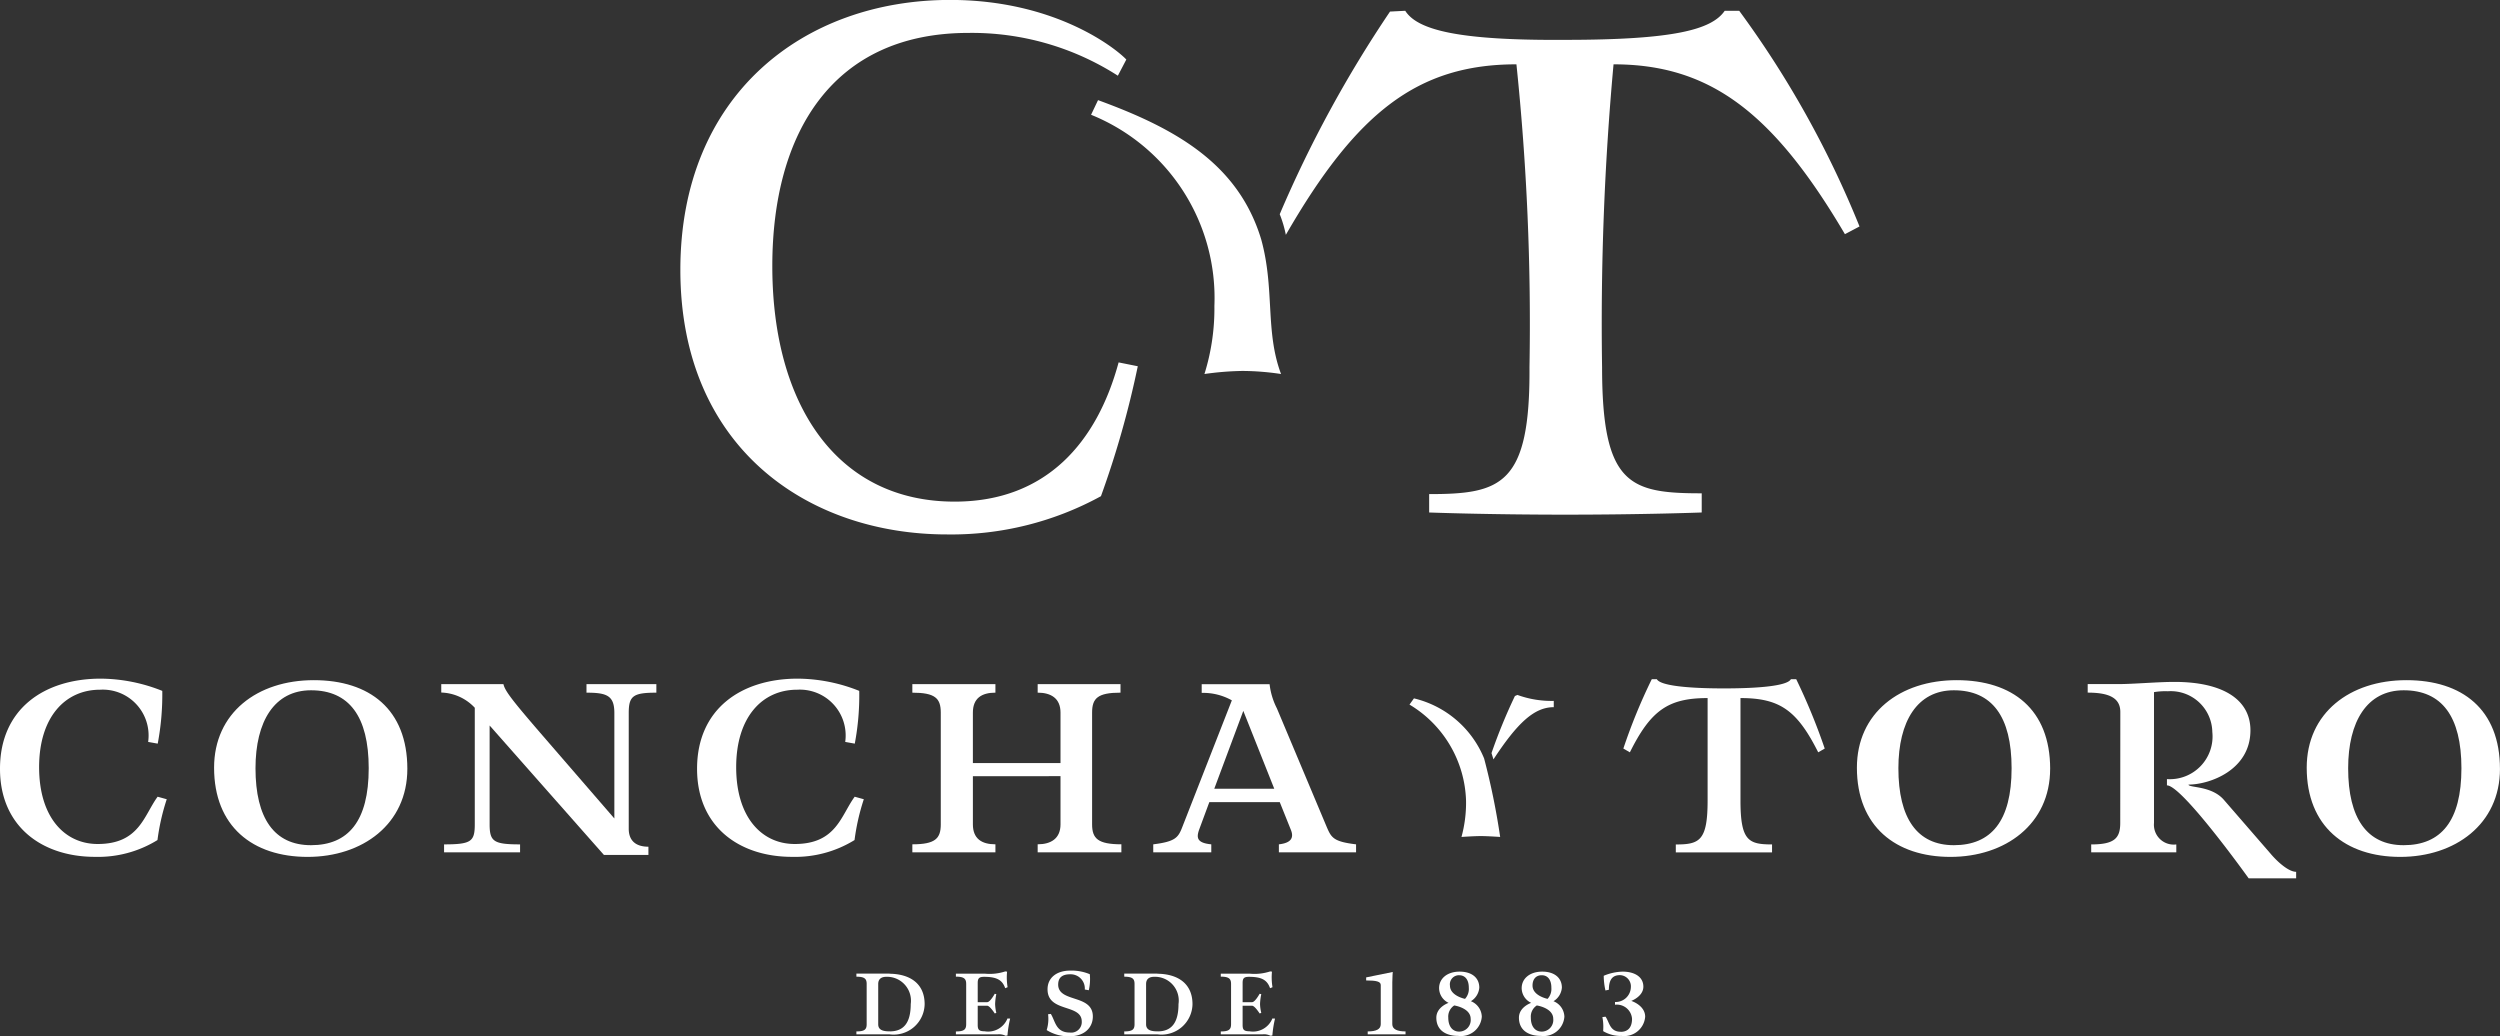<svg xmlns="http://www.w3.org/2000/svg" width="114.921" height="47.642" viewBox="0 0 114.921 47.642">
  <rect x="0" y="0" width="114.921" height="47.642" fill="#333333" stroke="none"/>
  <g id="Grupo_463" data-name="Grupo 463" transform="translate(-675.56 -952.463)">
    <path id="Trazado_591" data-name="Trazado 591" d="M723.829,1005.6H722.3v.141c.382,0,.472.1.472.333v1.851c0,.238-.09.332-.472.332v.134h1.527a1.423,1.423,0,0,0,1.61-1.386c0-.97-.7-1.39-1.61-1.4m.018,2.649c-.256,0-.542-.029-.542-.324v-1.851c0-.235.148-.333.372-.333a1.1,1.1,0,0,1,1.123,1.253c0,.881-.339,1.252-.953,1.256" transform="translate(-7.373 -8.381)" fill="#fff"/>
    <path id="Trazado_592" data-name="Trazado 592" d="M738.446,1005.6h-1.527v.141c.383,0,.473.1.473.333v1.851c0,.238-.09.332-.473.332v.134h1.527a1.423,1.423,0,0,0,1.61-1.386c0-.97-.7-1.39-1.61-1.4m.018,2.649c-.256,0-.541-.029-.541-.324v-1.851c0-.235.147-.333.371-.333a1.093,1.093,0,0,1,1.119,1.253c0,.881-.335,1.252-.949,1.256" transform="translate(-9.679 -8.381)" fill="#fff"/>
    <path id="Trazado_593" data-name="Trazado 593" d="M730.1,1007.643a.958.958,0,0,1-1.054.588c-.27,0-.314-.087-.314-.3v-.873h.436c.123,0,.347.354.347.354l.072-.025a2.013,2.013,0,0,1-.055-.411,2.711,2.711,0,0,1,.055-.451l-.072-.018s-.21.386-.347.386h-.436v-.88c0-.213.062-.285.292-.285.581,0,.841.145.971.523l.111-.046a2.728,2.728,0,0,1-.024-.715l-.083-.011a2.289,2.289,0,0,1-.924.105h-1.346v.136c.379,0,.473.1.473.336v1.848c0,.242-.093.335-.473.335v.131h1.938a.663.663,0,0,1,.346.068l.087-.014a4.863,4.863,0,0,1,.123-.776Z" transform="translate(-8.228 -8.362)" fill="#fff"/>
    <path id="Trazado_594" data-name="Trazado 594" d="M744.558,1007.643a.959.959,0,0,1-1.055.588c-.27,0-.313-.087-.313-.3v-.873h.436c.123,0,.346.354.346.354l.076-.025a1.929,1.929,0,0,1-.057-.411,2.6,2.6,0,0,1,.057-.451l-.076-.018s-.209.386-.346.386h-.436v-.88c0-.213.057-.285.292-.285.585,0,.837.145.97.523l.112-.046a2.753,2.753,0,0,1-.025-.715l-.082-.011a2.291,2.291,0,0,1-.924.105h-1.347v.136c.379,0,.473.1.473.336v1.848c0,.242-.094.335-.473.335v.131h1.938a.65.65,0,0,1,.347.068l.087-.014a4.91,4.91,0,0,1,.122-.776Z" transform="translate(-10.509 -8.362)" fill="#fff"/>
    <path id="Trazado_595" data-name="Trazado 595" d="M733.214,1006.079c0-.317.184-.472.544-.472a.652.652,0,0,1,.679.7l.185.032a2.329,2.329,0,0,0,.046-.736,2.169,2.169,0,0,0-.9-.166c-.624,0-1.043.328-1.043.859,0,1.082,1.573.653,1.573,1.483a.485.485,0,0,1-.552.505c-.643,0-.661-.52-.87-.856l-.126.014a1.753,1.753,0,0,1-.065.729,1.87,1.87,0,0,0,1.047.285c.725,0,1.075-.429,1.075-.909,0-1.04-1.594-.621-1.594-1.473" transform="translate(-9.011 -8.357)" fill="#fff"/>
    <path id="Trazado_596" data-name="Trazado 596" d="M751.323,1005.983c0-.238.021-.473.021-.473l-1.223.249v.141c.462,0,.671.047.671.21v1.8c0,.238-.217.333-.6.333v.133h1.739v-.133c-.368,0-.609-.094-.609-.333Z" transform="translate(-11.761 -8.367)" fill="#fff"/>
    <path id="Trazado_597" data-name="Trazado 597" d="M763.858,1008.255c-.512,0-.52-.451-.7-.693l-.144.019a2.294,2.294,0,0,1,.043.408c0,.141-.007.238-.007.238a1.576,1.576,0,0,0,.852.22.966.966,0,0,0,1.079-.881c0-.53-.639-.729-.639-.729s.556-.205.556-.654-.4-.692-.956-.692a2.371,2.371,0,0,0-.866.191,3.1,3.1,0,0,0,.079.675l.158-.033c0-.465.163-.671.51-.671a.516.516,0,0,1,.5.563.7.7,0,0,1-.729.671v.126a.7.7,0,0,1,.783.646c0,.354-.152.6-.527.6" transform="translate(-13.795 -8.364)" fill="#fff"/>
    <path id="Trazado_598" data-name="Trazado 598" d="M755.539,1006.851a.8.8,0,0,0,.387-.624c0-.455-.347-.736-.906-.736s-.942.31-.942.761a.755.755,0,0,0,.436.675s-.563.188-.563.682c0,.556.408.837,1.018.837a.958.958,0,0,0,1.072-.881.791.791,0,0,0-.5-.714m-.541-1.194c.267,0,.444.195.444.577a.672.672,0,0,1-.174.509s-.693-.137-.693-.61a.417.417,0,0,1,.423-.476m0,2.591c-.293,0-.5-.223-.5-.642a.61.61,0,0,1,.274-.56s.755.112.755.614a.531.531,0,0,1-.526.588" transform="translate(-12.365 -8.364)" fill="#fff"/>
    <path id="Trazado_599" data-name="Trazado 599" d="M760.047,1006.851a.8.8,0,0,0,.386-.624c0-.455-.349-.736-.905-.736s-.943.31-.943.761a.755.755,0,0,0,.437.675s-.563.188-.563.682c0,.556.408.837,1.018.837a.957.957,0,0,0,1.071-.881.791.791,0,0,0-.5-.714m-.542-1.194c.267,0,.444.195.444.577a.672.672,0,0,1-.174.509s-.692-.137-.692-.61c0-.307.169-.476.422-.476m0,2.591c-.292,0-.5-.223-.5-.642a.61.61,0,0,1,.275-.56s.755.112.755.614a.532.532,0,0,1-.527.588" transform="translate(-13.076 -8.364)" fill="#fff"/>
    <path id="Trazado_600" data-name="Trazado 600" d="M682.81,994.931l.415.115a10.028,10.028,0,0,0-.426,1.876,5.2,5.2,0,0,1-2.876.772c-2.393,0-4.363-1.364-4.363-4.049,0-2.754,2.032-4.143,4.638-4.143a7.749,7.749,0,0,1,2.822.563,12.158,12.158,0,0,1-.21,2.425l-.44-.079a2.107,2.107,0,0,0-2.212-2.4c-1.6,0-2.8,1.256-2.8,3.562s1.177,3.53,2.692,3.53c1.917,0,2.122-1.314,2.758-2.176" transform="translate(0 -5.843)" fill="#fff"/>
    <path id="Trazado_601" data-name="Trazado 601" d="M694.352,993.633c0-2.389-.906-3.584-2.653-3.584-1.685,0-2.551,1.433-2.551,3.584,0,2.306.866,3.537,2.551,3.537,1.711,0,2.653-1.1,2.653-3.537m1.776.025c0,2.555-2.072,4.05-4.584,4.05-2.527,0-4.3-1.4-4.3-4.1,0-2.516,1.982-4.024,4.584-4.024,2.563,0,4.3,1.339,4.3,4.078" transform="translate(-1.843 -5.855)" fill="#fff"/>
    <path id="Trazado_602" data-name="Trazado 602" d="M701.865,996.235c0,.8.18.932,1.4.932v.365h-3.494v-.365c1.256,0,1.412-.134,1.412-.932v-5.348a2.2,2.2,0,0,0-1.541-.7V989.8H702.5c.065.3.375.711,1.682,2.227l3.417,3.949v-4.851c0-.8-.349-.932-1.281-.932V989.8h3.212v.393c-1.061,0-1.27.145-1.27.932v5.323c0,.512.285.826.905.826v.379H707.12l-5.255-5.951Z" transform="translate(-3.798 -5.889)" fill="#fff"/>
    <path id="Trazado_603" data-name="Trazado 603" d="M720.854,994.931l.415.115a10.023,10.023,0,0,0-.426,1.876,5.2,5.2,0,0,1-2.876.772c-2.4,0-4.363-1.364-4.363-4.049,0-2.754,2.032-4.143,4.633-4.143a7.721,7.721,0,0,1,2.822.563,11.965,11.965,0,0,1-.205,2.425l-.44-.079a2.107,2.107,0,0,0-2.212-2.4c-1.6,0-2.8,1.256-2.8,3.562s1.177,3.53,2.692,3.53c1.917,0,2.122-1.314,2.758-2.176" transform="translate(-6.001 -5.843)" fill="#fff"/>
    <path id="Trazado_604" data-name="Trazado 604" d="M728.136,994.033v2.216c0,.653.4.916,1.036.916v.368h-3.819v-.368c1.05,0,1.307-.264,1.307-.916V991.11c0-.657-.257-.916-1.307-.916V989.8h3.819v.393c-.635,0-1.036.259-1.036.916v2.32h4.028v-2.32c0-.657-.44-.916-1.05-.916V989.8h3.808v.393c-1.05,0-1.306.259-1.306.916v5.139c0,.653.27.916,1.346.916v.368h-3.848v-.368c.61,0,1.05-.264,1.05-.916v-2.216Z" transform="translate(-7.854 -5.89)" fill="#fff"/>
    <path id="Trazado_605" data-name="Trazado 605" d="M744.063,994.611l-1.423-3.58-1.335,3.58Zm2.4,1.729c.22.512.3.7,1.36.826v.368h-3.548v-.368c.581-.065.7-.314.545-.682l-.505-1.259h-3.237l-.466,1.259c-.13.368-.12.617.556.682v.368H738.5v-.368c1.036-.13,1.151-.314,1.347-.826l2.266-5.793a2.69,2.69,0,0,0-1.386-.343v-.4h3.121a3.244,3.244,0,0,0,.336,1.112Z" transform="translate(-9.927 -5.89)" fill="#fff"/>
    <path id="Trazado_606" data-name="Trazado 606" d="M757.333,990.441a25.249,25.249,0,0,0-1.076,2.624l.09.289c1.1-1.679,1.876-2.4,2.772-2.4v-.289a4.583,4.583,0,0,1-1.671-.274Zm-1.556,6.438c-.335,0-.9.04-.9.04a5.953,5.953,0,0,0,.21-1.652,5.33,5.33,0,0,0-2.6-4.432l.205-.286a4.65,4.65,0,0,1,3.226,2.764,32.849,32.849,0,0,1,.737,3.606s-.581-.04-.881-.04" transform="translate(-12.135 -5.983)" fill="#fff"/>
    <path id="Trazado_607" data-name="Trazado 607" d="M784.016,993.633c0-2.389-.906-3.584-2.656-3.584-1.682,0-2.548,1.433-2.548,3.584,0,2.306.866,3.537,2.548,3.537,1.711,0,2.656-1.1,2.656-3.537m1.772.025c0,2.555-2.071,4.05-4.583,4.05s-4.3-1.4-4.3-4.1c0-2.516,1.982-4.024,4.584-4.024,2.566,0,4.3,1.339,4.3,4.078" transform="translate(-15.986 -5.855)" fill="#fff"/>
    <path id="Trazado_608" data-name="Trazado 608" d="M791,991.063c0-.642-.505-.891-1.5-.891v-.393h1.436c.671,0,1.775-.1,2.551-.1,2.213,0,3.494.8,3.494,2.226,0,1.837-1.888,2.494-2.847,2.494,0,.155,1.06.04,1.631.707l2.151,2.48c.321.379.826.823,1.166.823v.3H796.9s-3.057-4.274-3.757-4.274v-.288a1.964,1.964,0,0,0,2.086-2.165,1.913,1.913,0,0,0-2.046-1.873,3.109,3.109,0,0,0-.635.04v6.016a.91.91,0,0,0,1.025.985v.364h-3.912v-.364c1.076,0,1.335-.292,1.335-.985Z" transform="translate(-17.972 -5.87)" fill="#fff"/>
    <path id="Trazado_609" data-name="Trazado 609" d="M808.567,993.633c0-2.389-.906-3.584-2.656-3.584-1.682,0-2.551,1.433-2.551,3.584,0,2.306.869,3.537,2.551,3.537,1.711,0,2.656-1.1,2.656-3.537m1.772.025c0,2.555-2.072,4.05-4.584,4.05s-4.3-1.4-4.3-4.1c0-2.516,1.982-4.024,4.583-4.024,2.563,0,4.3,1.339,4.3,4.078" transform="translate(-19.859 -5.855)" fill="#fff"/>
    <path id="Trazado_610" data-name="Trazado 610" d="M766.57,997.495v-.365c1.09,0,1.462-.169,1.462-2.021V990.4c-1.812,0-2.614.564-3.573,2.494l-.3-.173a25.811,25.811,0,0,1,1.306-3.187h.235c.166.3,1.447.422,3.082.422s2.912-.119,3.078-.422h.246a28.282,28.282,0,0,1,1.31,3.187l-.3.173c-.97-1.93-1.761-2.494-3.573-2.494v4.707c0,1.851.365,2.021,1.451,2.021v.365" transform="translate(-13.976 -5.848)" fill="#fff"/>
    <path id="Trazado_611" data-name="Trazado 611" d="M753.407,976.121c3.594,0,6.236-.1,6.236-.1v-.881c-3.313,0-4.58-.386-4.58-5.8a130.728,130.728,0,0,1,.527-13.92c4.4,0,7.326,2.181,10.636,7.807l.671-.354a45.44,45.44,0,0,0-5.53-9.914H760.7c-.6.881-2.393,1.336-7.326,1.336-4.93.035-6.8-.455-7.359-1.336l-.7.036a55.522,55.522,0,0,0-5.07,9.315,5.29,5.29,0,0,1,.281.949c3.241-5.623,6.056-7.839,10.6-7.839a115.236,115.236,0,0,1,.6,13.92c.036,5.414-1.3,5.836-4.612,5.836v.845s2.642.1,6.3.1M733.193,955.2c-.423-.455-3.2-2.74-8.1-2.74-6.727,0-12.4,4.36-12.4,12.408,0,8.193,5.879,12.162,12.256,12.162a14.317,14.317,0,0,0,7.078-1.758,43.611,43.611,0,0,0,1.693-5.973l-.881-.177c-.989,3.655-3.313,6.4-7.539,6.4-5.421,0-8.38-4.465-8.38-10.824,0-6.189,2.819-10.722,9.016-10.722a12.432,12.432,0,0,1,6.868,1.967Zm-1.3,1.866c3.559,1.3,6.446,2.916,7.5,6.4.632,2.288.173,4.219.913,6.19a12.06,12.06,0,0,0-1.761-.141,13.457,13.457,0,0,0-1.761.141,10.08,10.08,0,0,0,.458-3.13,9.083,9.083,0,0,0-5.669-8.787Z" transform="translate(-5.858 0)" fill="#fff"/>
  </g>
</svg>
